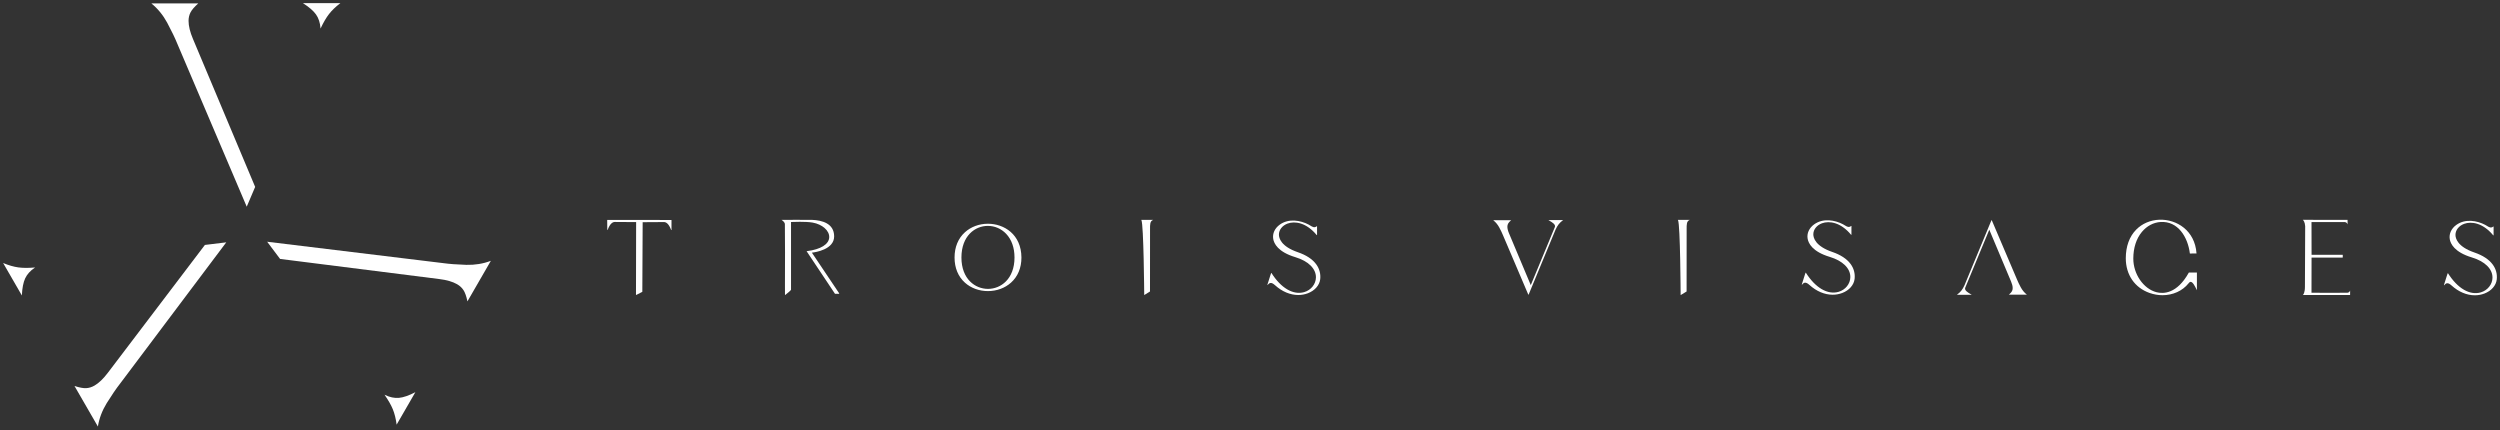 <svg enable-background="new 0 0 802 138" viewBox="0 0 802 138" xmlns="http://www.w3.org/2000/svg"><rect x="0" y="0" width="802" height="138" fill="#333333" stroke="none"/><g fill="#fff"><path d="m316.936 71.777c-.012 0-.025 0-.038 0-2.799.009-5.407.977-7.343 2.726-2.181 1.97-3.335 4.775-3.335 8.109 0 3.331 1.157 6.127 3.345 8.083 1.94 1.734 4.553 2.689 7.359 2.689 2.813 0 5.437-.958 7.389-2.697 2.2-1.96 3.363-4.752 3.363-8.076-.049-7.449-5.594-10.834-10.74-10.834zm5.834 3.233c1.754 1.848 2.682 4.476 2.682 7.602 0 6.915-4.413 10.064-8.513 10.064s-8.513-3.149-8.513-10.064c0-6.97 4.387-10.144 8.462-10.144 2.237 0 4.326.903 5.882 2.542z"/><path d="m366.166 70.626c.73 1.491.898 23.694.9 23.918l.001.113 1.822-1.13.03-.019.014-19.867v-.169c-.001-1.401-.002-2.413.783-2.817l.233-.12h-3.827z"/><path d="m215.358 70.569-20.509-.017c-.017 0-.033.007-.045.019s-.019.028-.018.045l.032 3.1c0 .03.023.057.053.062.031.006.06-.012.07-.041.76-2.091 1.666-2.53 2.291-2.53l6.837.042-.046 23.313c0 .022.011.043.03.054.01.006.022.009.033.009.01 0 .02-.002.029-.007l1.91-.981c.021-.011.034-.033.034-.056l.107-22.298 6.837-.042c.625 0 1.531.439 2.292 2.53.011.029.04.047.071.041.03-.005.052-.032.052-.062l.002-3.117c.002-.035-.027-.064-.062-.064z"/><path d="m267.596 75.8c-.026-4.122-3.859-5.138-7.071-5.265-1.095-.044-9.511 0-9.595 0l-.204.001.168.115c.009.006.88.606.895 1.249.08 3.464.042 14.382.024 19.629-.011 3.057-.011 3.057.012 3.079l.04.04.044-.035c1.773-1.387 1.869-1.626 1.852-1.698v-21.699c.553-.025 4.752-.2 6.936.188 3.09.549 5.377 2.564 5.321 4.686-.06 2.256-2.737 3.93-7.163 4.477l-.102.013 9.115 13.675h1.323l.002-.063.046-.044c-.138-.163-5.775-8.584-8.79-13.094 1.11-.127 7.174-1.011 7.147-5.254z"/><path d="m702.171 87.453c-3.801 6.831-8.141 6.867-10.393 6.279-4.173-1.09-7.429-5.836-7.412-10.805.011-3.416.957-6.357 2.733-8.506 1.593-1.927 3.734-3.065 6.029-3.206 5.551-.34 8.716 4.805 9.38 10.057l.007.056 2.127-.025-.004-.067c-.523-7.319-6.386-10.946-11.914-10.752-2.882.103-5.524 1.233-7.44 3.183-2.179 2.217-3.331 5.392-3.331 9.183 0 5.289 2.855 9.451 7.636 11.131 1.376.483 2.781.717 4.152.717 3.287 0 6.371-1.344 8.348-3.811.227-.331.469-.49.707-.469.65.05 1.297 1.287 1.853 2.442l.12.25v-5.69h-2.579z"/><path d="m496.904 70.709c.096.062.209.129.331.201.737.439 1.847 1.1 1.576 1.903l-7.738 18.654-6.997-16.648c-.339-.796-.511-1.499-.511-2.087 0-.355.075-.682.224-.972.149-.291.444-.634.874-1.019l.124-.111h-5.782l.138.112c.724.592 1.336 1.339 1.815 2.221.269.508.502.965.692 1.357.191.395.363.783.514 1.154l8.096 19.005-.002.007.011.015.014-.005.093.035 8.665-20.909c.316-.677.642-1.235.97-1.659.326-.421.765-.844 1.304-1.256l.148-.114h-4.741z"/><path d="m648.273 92.195c-.271-.511-.503-.967-.692-1.357-.187-.386-.36-.774-.514-1.153l-8.092-18.998.002-.007-.011-.015-.014.006-.093-.035-8.662 20.901c-.316.677-.642 1.236-.969 1.659-.326.421-.765.844-1.303 1.255l-.148.114h4.739l-.183-.117c-.096-.061-.209-.128-.33-.2-.737-.439-1.847-1.1-1.575-1.904l7.734-18.646 6.995 16.642c.339.795.51 1.497.51 2.087 0 .355-.075.682-.224.972-.148.29-.442.633-.874 1.019l-.124.11h5.78l-.138-.112c-.724-.592-1.334-1.339-1.814-2.221z"/><path d="m753.075 93.913c-.511.04-10.646.003-11.549 0l.021-11.276h9.941v-.047h.066v-.847h-10.004l-.021-10.495c.865-.003 10.219-.04 10.729 0 .498.039.722.472.724.476l.122.242-.011-1.434h-.063c-2.803 0-5.09-.003-7.335-.006-2.162-.003-4.286-.006-6.794-.006h-.156l.112.109c.006.005.566.562.644 1.946l-.081 19.468c0 1.895-.562 2.486-.568 2.492l-.106.108h.151c2.508 0 4.829-.003 7.193-.006 2.453-.003 4.952-.006 7.756-.006h.063l.011-1.434-.122.242c-.002.002-.226.435-.723.474z"/><path d="m538.309 70.626c.73 1.491.839 23.708.84 23.932v.112l1.881-1.144.031-.018.014-19.868v-.169c-.001-1.401-.002-2.413.783-2.817l.233-.12h-3.827z"/><path d="m416.354 80.913c-5.451-1.867-6.065-4.555-6.077-5.623-.016-1.544 1.081-2.948 2.795-3.575 2.327-.851 5.996-.327 9.323 3.694.017.021.047.028.07.019.025-.009.042-.033.042-.06v-2.741c0-.025-.014-.047-.037-.058-.024-.01-.05-.006-.068.01-.715.612-1.371.205-2.066-.226-.176-.109-.357-.221-.54-.317-2.587-1.355-6.384-2.056-9.276.045-1.587 1.153-2.362 2.862-2.072 4.572.247 1.46 1.498 4.16 7.095 5.845 4.157 1.251 6.626 3.673 6.606 6.478-.015 2.158-1.575 4.108-3.792 4.741-3.497.998-7.413-1.292-10.47-6.131-.013-.021-.038-.033-.062-.029-.055.007-.07.009-1.249 3.784-.009.029.004.061.031.075.026.013.061.006.079-.018.305-.397.592-.595.903-.623.396-.04.867.204 1.447.73 2.26 2.052 4.892 3.134 7.441 3.134 1.048 0 2.083-.183 3.071-.557 2.233-.844 3.755-2.577 3.971-4.522.192-1.73-.257-3.389-1.298-4.796-1.209-1.636-3.183-2.932-5.867-3.851z"/><path d="m587.791 80.823c-5.451-1.867-6.066-4.555-6.077-5.623-.016-1.544 1.081-2.948 2.795-3.575 2.324-.851 5.995-.327 9.322 3.694.017.021.047.028.07.019.025-.009.042-.033.042-.06v-2.741c0-.025-.014-.047-.037-.058-.024-.01-.049-.007-.068.01-.715.612-1.37.204-2.065-.225-.176-.109-.358-.221-.541-.317-2.587-1.355-6.383-2.055-9.276.045-1.587 1.153-2.362 2.862-2.072 4.572.247 1.46 1.498 4.16 7.096 5.845 4.156 1.251 6.626 3.672 6.606 6.477-.015 2.158-1.575 4.108-3.792 4.741-3.498.999-7.413-1.292-10.47-6.131-.012-.021-.037-.033-.062-.029-.055.007-.07.009-1.249 3.784-.009.029.004.061.031.075.028.013.061.006.079-.018.305-.397.592-.595.904-.623.39-.031.867.203 1.447.731 2.26 2.052 4.892 3.134 7.44 3.134 1.049 0 2.083-.183 3.071-.557 2.233-.845 3.755-2.578 3.971-4.522.192-1.73-.256-3.389-1.297-4.797-1.21-1.635-3.184-2.931-5.868-3.851z"/><path d="m799.659 84.854c-1.21-1.637-3.185-2.933-5.869-3.852-5.451-1.867-6.065-4.554-6.076-5.623-.016-1.544 1.081-2.948 2.795-3.575 2.326-.85 5.996-.327 9.323 3.694.018.021.047.029.07.019.025-.009.042-.033.042-.06v-2.741c0-.025-.014-.047-.037-.058-.024-.01-.049-.006-.068.01-.715.611-1.371.205-2.065-.226-.176-.109-.357-.221-.541-.317-2.587-1.355-6.384-2.056-9.276.045-1.587 1.153-2.362 2.862-2.072 4.572.247 1.46 1.498 4.16 7.096 5.845 4.157 1.251 6.626 3.672 6.606 6.477-.015 2.158-1.575 4.108-3.792 4.741-3.5 1-7.414-1.292-10.471-6.13-.012-.021-.038-.033-.062-.029-.055.007-.07.009-1.249 3.784-.009.029.004.061.031.075.028.013.061.006.079-.018.305-.397.593-.595.904-.623.4-.04.867.204 1.447.73 2.26 2.052 4.892 3.134 7.44 3.134 1.049 0 2.083-.183 3.071-.557 2.233-.845 3.755-2.578 3.971-4.522.193-1.728-.256-3.387-1.297-4.795z"/><path d="m60.487 6.708c0-.997.212-1.915.63-2.729.417-.814 1.234-1.767 2.427-2.834l.049-.044h-15.028l.055.045c1.999 1.633 3.683 3.694 5.006 6.127.741 1.398 1.379 2.65 1.897 3.72.518 1.072.993 2.137 1.411 3.167l22.191 52.095.023.055 2.7-6.34.004-.01-19.956-47.479c-.935-2.199-1.409-4.141-1.409-5.773z"/><path d="m101.391 4.661c.82 1.164 1.302 2.648 1.431 4.412l.007.097.041-.088c.87-1.865 1.77-3.403 2.674-4.571.901-1.165 2.111-2.331 3.596-3.465l.06-.046h-12.036l.073.047c1.936 1.233 3.333 2.449 4.154 3.614z"/><path d="m65.734 78.573-31.14 41.022c-1.436 1.909-2.881 3.291-4.295 4.107-.863.498-1.765.774-2.678.819-.914.042-2.148-.186-3.668-.686l-.063-.021 7.478 12.954.036.061.011-.07c.415-2.547 1.358-5.036 2.803-7.399.84-1.339 1.605-2.518 2.273-3.503.671-.988 1.357-1.931 2.037-2.805l34.022-45.265.036-.048-6.841.832z"/><path d="m5.868 85.78c-1.462-.198-3.076-.664-4.799-1.382l-.069-.03 5.974 10.349.044.075.004-.087c.101-2.293.455-4.111 1.053-5.404.597-1.293 1.642-2.452 3.106-3.446l.08-.054-.097.008c-2.05.18-3.832.17-5.296-.029z"/><path d="m157.401 83.693c-2.413.914-5.039 1.342-7.809 1.272-1.585-.058-2.988-.131-4.171-.217-1.188-.088-2.348-.209-3.448-.362l-56.211-6.83-.059-.007 4.141 5.509.006.008 51.097 6.457c2.371.289 4.29.85 5.704 1.666.863.498 1.553 1.141 2.048 1.91.496.769.913 1.953 1.24 3.519l.014.065 7.479-12.953.035-.062z"/><path d="m127.971 127.636c-1.418.129-2.944-.196-4.537-.966l-.088-.043.056.08c1.18 1.685 2.062 3.234 2.622 4.601.558 1.363.963 2.994 1.203 4.847l.01.074 5.974-10.348.043-.075-.077.04c-2.035 1.059-3.787 1.661-5.206 1.79z"/></g></svg>
